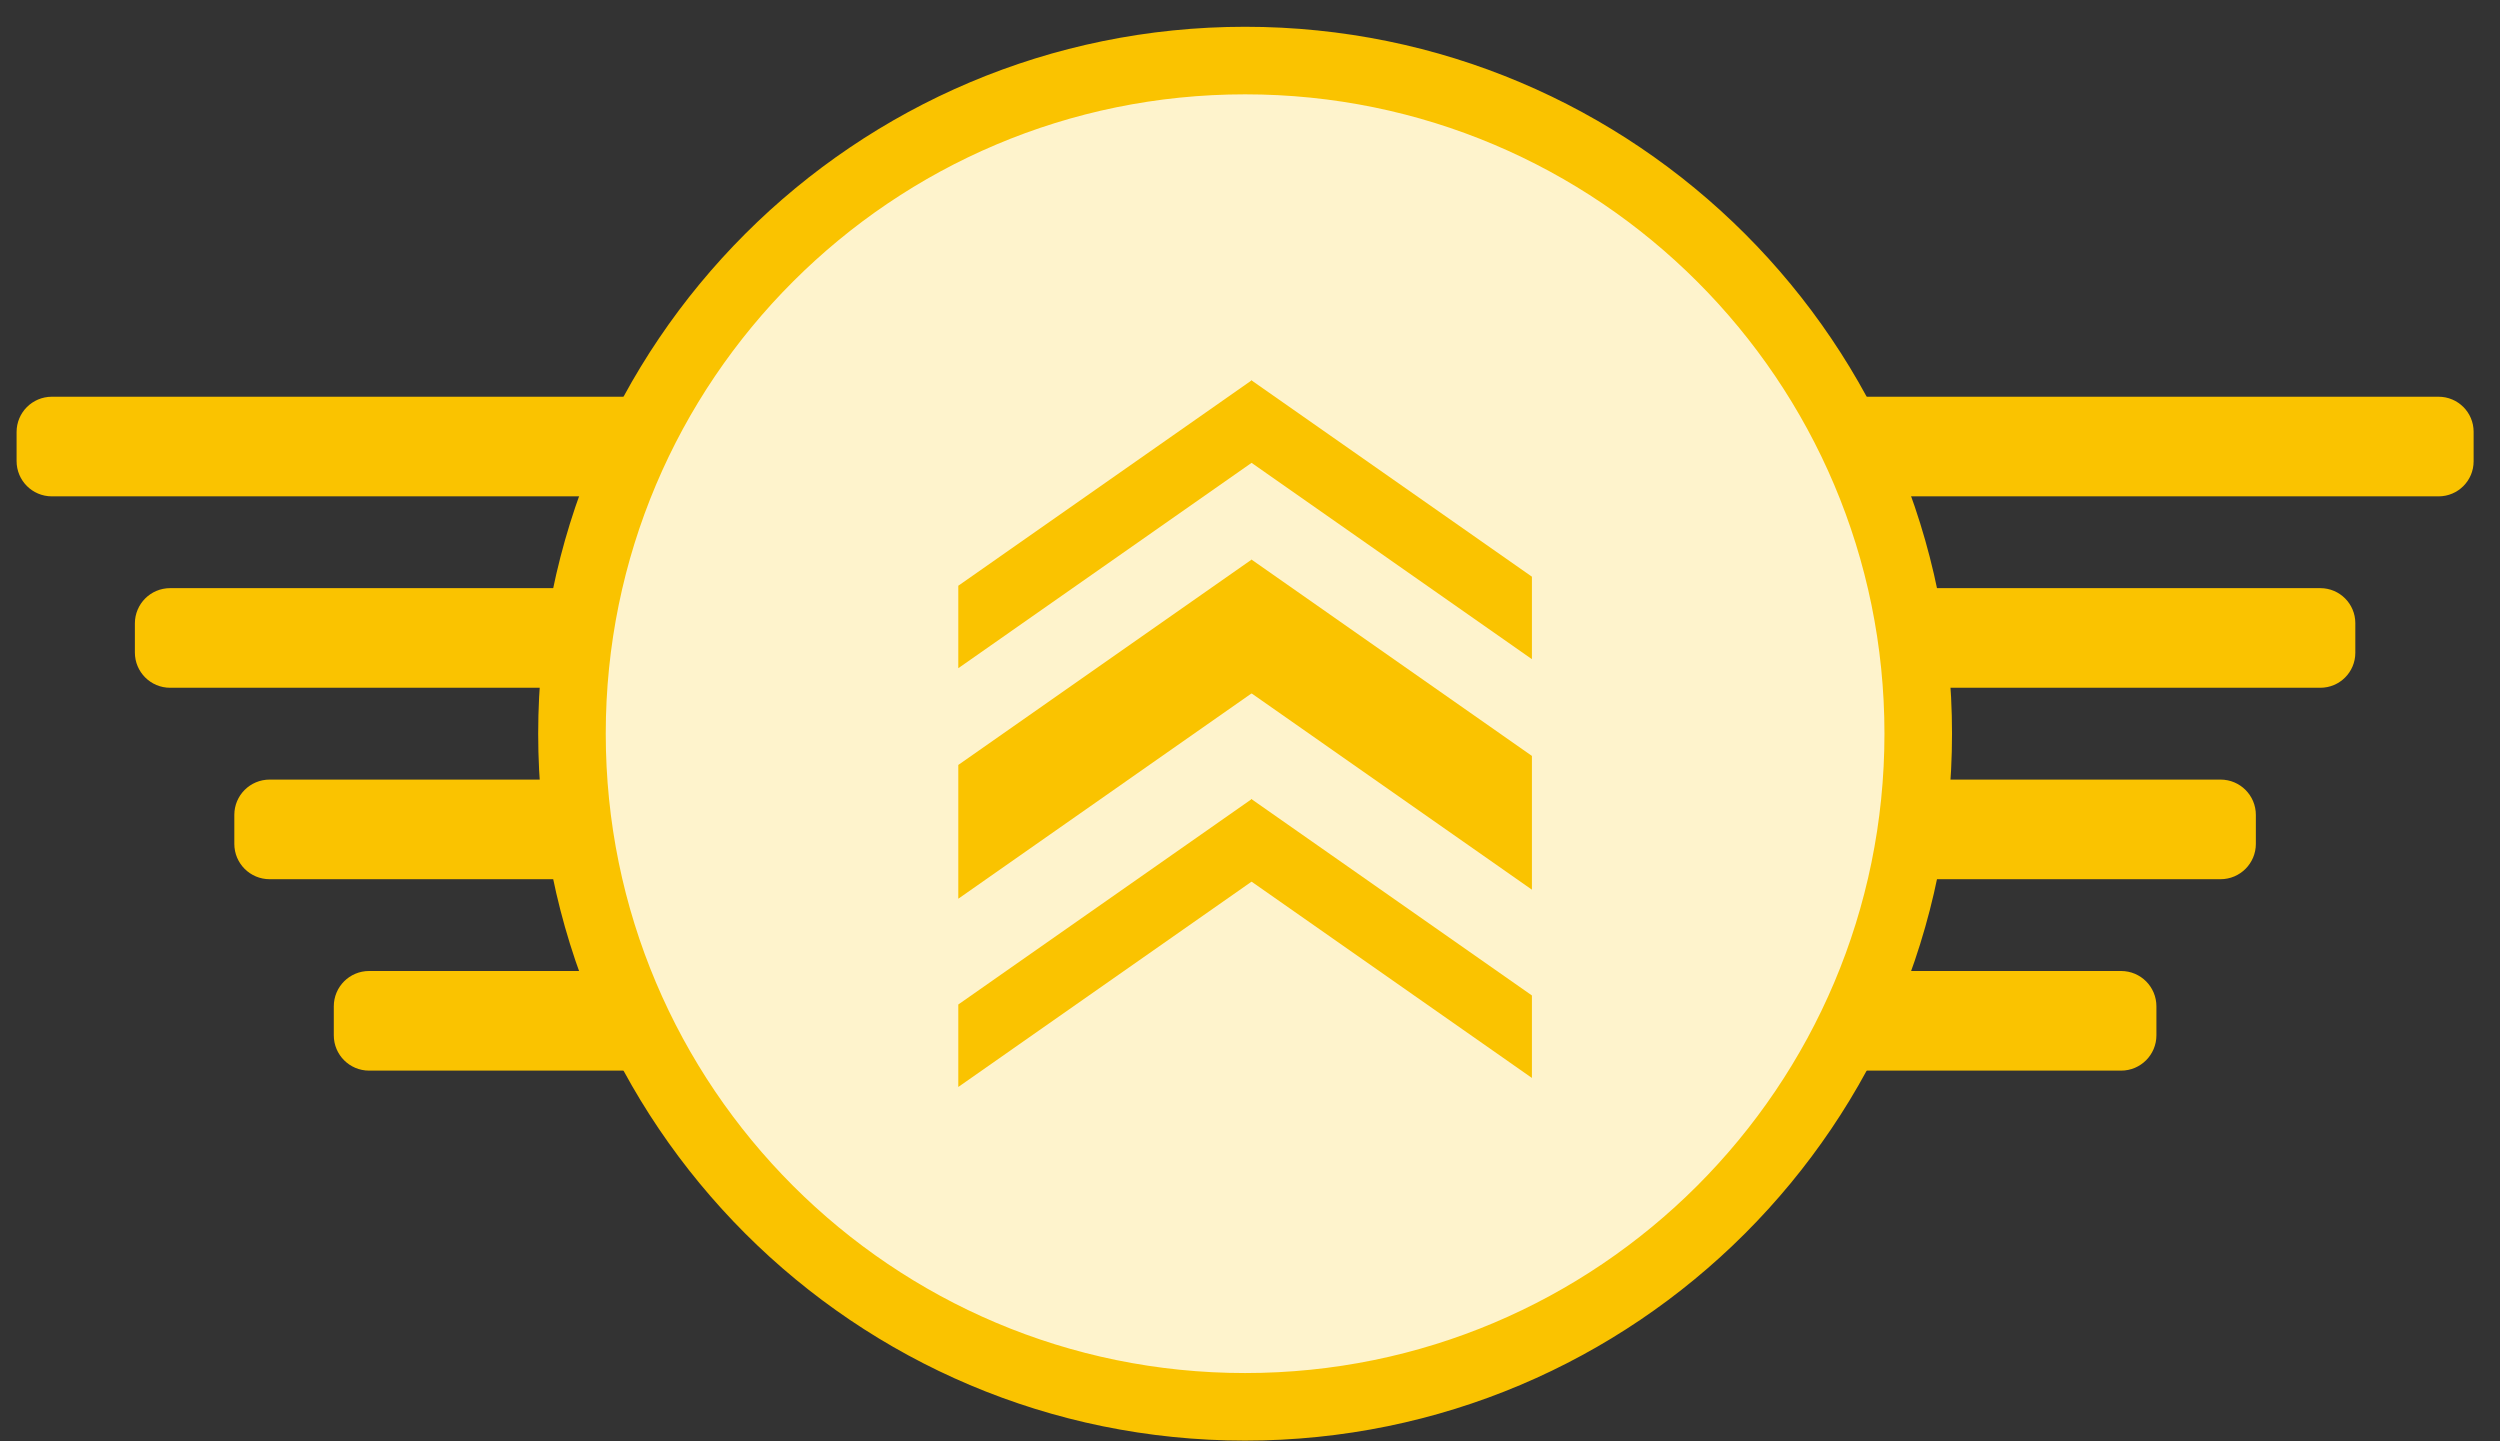 <?xml version="1.0" encoding="UTF-8"?>
<svg width="85px" height="49px" viewBox="0 0 85 49" version="1.1" xmlns="http://www.w3.org/2000/svg" xmlns:xlink="http://www.w3.org/1999/xlink">
    <rect x="0" y="0" width="85" height="49" fill="#333333" stroke="none"/>
    <!-- Generator: Sketch 63.1 (92452) - https://sketch.com -->
    <title>icon-FA-global-gold</title>
    <desc>Created with Sketch.</desc>
    <g id="FA-Global" stroke="none" stroke-width="1" fill="none" fill-rule="evenodd">
        <g id="global-2020-v2b" transform="translate(-693, -335)">
            <g id="icon-FA-global-gold" transform="translate(694, 337)">
                <path d="M81.913,12.034 L58.419,12.034 C58.063,12.034 57.774,12.323 57.774,12.679 L57.774,13.686 C57.774,14.042 58.063,14.331 58.419,14.331 L81.913,14.331 C82.269,14.331 82.558,14.042 82.558,13.686 L82.558,12.679 C82.558,12.323 82.269,12.034 81.913,12.034" id="Fill-1" fill="#FAC300"></path>
                <path d="M81.913,12.034 L58.419,12.034 C58.063,12.034 57.774,12.323 57.774,12.679 L57.774,13.686 C57.774,14.042 58.063,14.331 58.419,14.331 L81.913,14.331 C82.269,14.331 82.558,14.042 82.558,13.686 L82.558,12.679 C82.558,12.323 82.269,12.034 81.913,12.034 Z" id="Stroke-3" stroke="#FAC300" stroke-width="1.09"></path>
                <path d="M77.892,18.542 L58.419,18.542 C58.063,18.542 57.774,18.831 57.774,19.187 L57.774,20.195 C57.774,20.551 58.063,20.839 58.419,20.839 L77.892,20.839 C78.248,20.839 78.536,20.551 78.536,20.195 L78.536,19.187 C78.536,18.831 78.248,18.542 77.892,18.542" id="Fill-5" fill="#FAC300"></path>
                <path d="M77.892,18.542 L58.419,18.542 C58.063,18.542 57.774,18.831 57.774,19.187 L57.774,20.195 C57.774,20.551 58.063,20.839 58.419,20.839 L77.892,20.839 C78.248,20.839 78.536,20.551 78.536,20.195 L78.536,19.187 C78.536,18.831 78.248,18.542 77.892,18.542 Z" id="Stroke-7" stroke="#FAC300" stroke-width="1.09"></path>
                <path d="M74.499,25.051 L58.429,25.051 C58.068,25.051 57.774,25.344 57.774,25.706 L57.774,26.692 C57.774,27.054 58.068,27.348 58.429,27.348 L74.499,27.348 C74.861,27.348 75.154,27.054 75.154,26.692 L75.154,25.706 C75.154,25.344 74.861,25.051 74.499,25.051" id="Fill-9" fill="#FAC300"></path>
                <path d="M74.499,25.051 L58.429,25.051 C58.068,25.051 57.774,25.344 57.774,25.706 L57.774,26.692 C57.774,27.054 58.068,27.348 58.429,27.348 L74.499,27.348 C74.861,27.348 75.154,27.054 75.154,26.692 L75.154,25.706 C75.154,25.344 74.861,25.051 74.499,25.051 Z" id="Stroke-11" stroke="#FAC300" stroke-width="1.09"></path>
                <path d="M71.118,31.559 L58.429,31.559 C58.067,31.559 57.774,31.852 57.774,32.214 L57.774,33.201 C57.774,33.563 58.067,33.856 58.429,33.856 L71.118,33.856 C71.48,33.856 71.773,33.563 71.773,33.201 L71.773,32.214 C71.773,31.852 71.48,31.559 71.118,31.559" id="Fill-13" fill="#FAC300"></path>
                <path d="M71.118,31.559 L58.429,31.559 C58.067,31.559 57.774,31.852 57.774,32.214 L57.774,33.201 C57.774,33.563 58.067,33.856 58.429,33.856 L71.118,33.856 C71.48,33.856 71.773,33.563 71.773,33.201 L71.773,32.214 C71.773,31.852 71.48,31.559 71.118,31.559 Z" id="Stroke-15" stroke="#FAC300" stroke-width="1.09"></path>
                <path d="M0.762,12.034 L24.239,12.034 C24.6,12.034 24.893,12.327 24.893,12.687 L24.893,13.678 C24.893,14.038 24.6,14.331 24.239,14.331 L0.762,14.331 C0.401,14.331 0.109,14.038 0.109,13.678 L0.109,12.687 C0.109,12.327 0.401,12.034 0.762,12.034" id="Fill-17" fill="#FAC300"></path>
                <path d="M0.762,12.034 L24.239,12.034 C24.6,12.034 24.893,12.327 24.893,12.687 L24.893,13.678 C24.893,14.038 24.6,14.331 24.239,14.331 L0.762,14.331 C0.401,14.331 0.109,14.038 0.109,13.678 L0.109,12.687 C0.109,12.327 0.401,12.034 0.762,12.034 Z" id="Stroke-19" stroke="#FAC300" stroke-width="1.09"></path>
                <path d="M4.783,18.542 L24.24,18.542 C24.6,18.542 24.893,18.835 24.893,19.195 L24.893,20.186 C24.893,20.547 24.6,20.839 24.24,20.839 L4.783,20.839 C4.423,20.839 4.131,20.547 4.131,20.186 L4.131,19.195 C4.131,18.835 4.423,18.542 4.783,18.542" id="Fill-21" fill="#FAC300"></path>
                <path d="M4.783,18.542 L24.24,18.542 C24.6,18.542 24.893,18.835 24.893,19.195 L24.893,20.186 C24.893,20.547 24.6,20.839 24.24,20.839 L4.783,20.839 C4.423,20.839 4.131,20.547 4.131,20.186 L4.131,19.195 C4.131,18.835 4.423,18.542 4.783,18.542 Z" id="Stroke-23" stroke="#FAC300" stroke-width="1.09"></path>
                <path d="M8.167,25.051 L24.238,25.051 C24.6,25.051 24.893,25.344 24.893,25.705 L24.893,26.693 C24.893,27.055 24.6,27.348 24.238,27.348 L8.167,27.348 C7.805,27.348 7.512,27.055 7.512,26.693 L7.512,25.705 C7.512,25.344 7.805,25.051 8.167,25.051" id="Fill-25" fill="#FAC300"></path>
                <path d="M8.167,25.051 L24.238,25.051 C24.6,25.051 24.893,25.344 24.893,25.705 L24.893,26.693 C24.893,27.055 24.6,27.348 24.238,27.348 L8.167,27.348 C7.805,27.348 7.512,27.055 7.512,26.693 L7.512,25.705 C7.512,25.344 7.805,25.051 8.167,25.051 Z" id="Stroke-27" stroke="#FAC300" stroke-width="1.09"></path>
                <path d="M11.548,31.559 L24.239,31.559 C24.6,31.559 24.893,31.852 24.893,32.213 L24.893,33.202 C24.893,33.563 24.6,33.856 24.239,33.856 L11.548,33.856 C11.187,33.856 10.894,33.563 10.894,33.202 L10.894,32.213 C10.894,31.852 11.187,31.559 11.548,31.559" id="Fill-29" fill="#FAC300"></path>
                <path d="M11.548,31.559 L24.239,31.559 C24.6,31.559 24.893,31.852 24.893,32.213 L24.893,33.202 C24.893,33.563 24.6,33.856 24.239,33.856 L11.548,33.856 C11.187,33.856 10.894,33.563 10.894,33.202 L10.894,32.213 C10.894,31.852 11.187,31.559 11.548,31.559 Z" id="Stroke-31" stroke="#FAC300" stroke-width="1.09"></path>
                <path d="M64.22,22.945 C64.22,35.585 53.973,45.832 41.333,45.832 C28.694,45.832 18.447,35.585 18.447,22.945 C18.447,10.305 28.694,0.059 41.333,0.059 C53.973,0.059 64.22,10.305 64.22,22.945" id="Fill-33" fill="#FEF3CC"></path>
                <path d="M64.22,22.945 C64.22,35.585 53.973,45.832 41.333,45.832 C28.694,45.832 18.447,35.585 18.447,22.945 C18.447,10.305 28.694,0.059 41.333,0.059 C53.973,0.059 64.22,10.305 64.22,22.945 Z" id="Stroke-35" stroke="#FAC300" stroke-width="2.297"></path>
                <polygon id="Fill-37" fill="#FAC300" points="42.871 12.814 41.554 10.933 31.582 17.915 31.582 20.719"></polygon>
                <polygon id="Fill-39" fill="#FAC300" points="42.871 27.053 41.554 25.171 31.582 32.153 31.582 34.957"></polygon>
                <polygon id="Fill-41" fill="#FAC300" points="41.552 10.933 40.235 12.814 51.085 20.412 51.085 17.607"></polygon>
                <polygon id="Fill-43" fill="#FAC300" points="42.871 20.652 41.554 17.026 31.582 24.008 31.582 28.557"></polygon>
                <polygon id="Fill-45" fill="#FAC300" points="41.552 17.026 40.235 20.652 51.085 28.249 51.085 23.701"></polygon>
                <polygon id="Fill-47" fill="#FAC300" points="41.552 25.171 40.235 27.053 51.085 34.65 51.085 31.846"></polygon>
            </g>
        </g>
    </g>
</svg>
